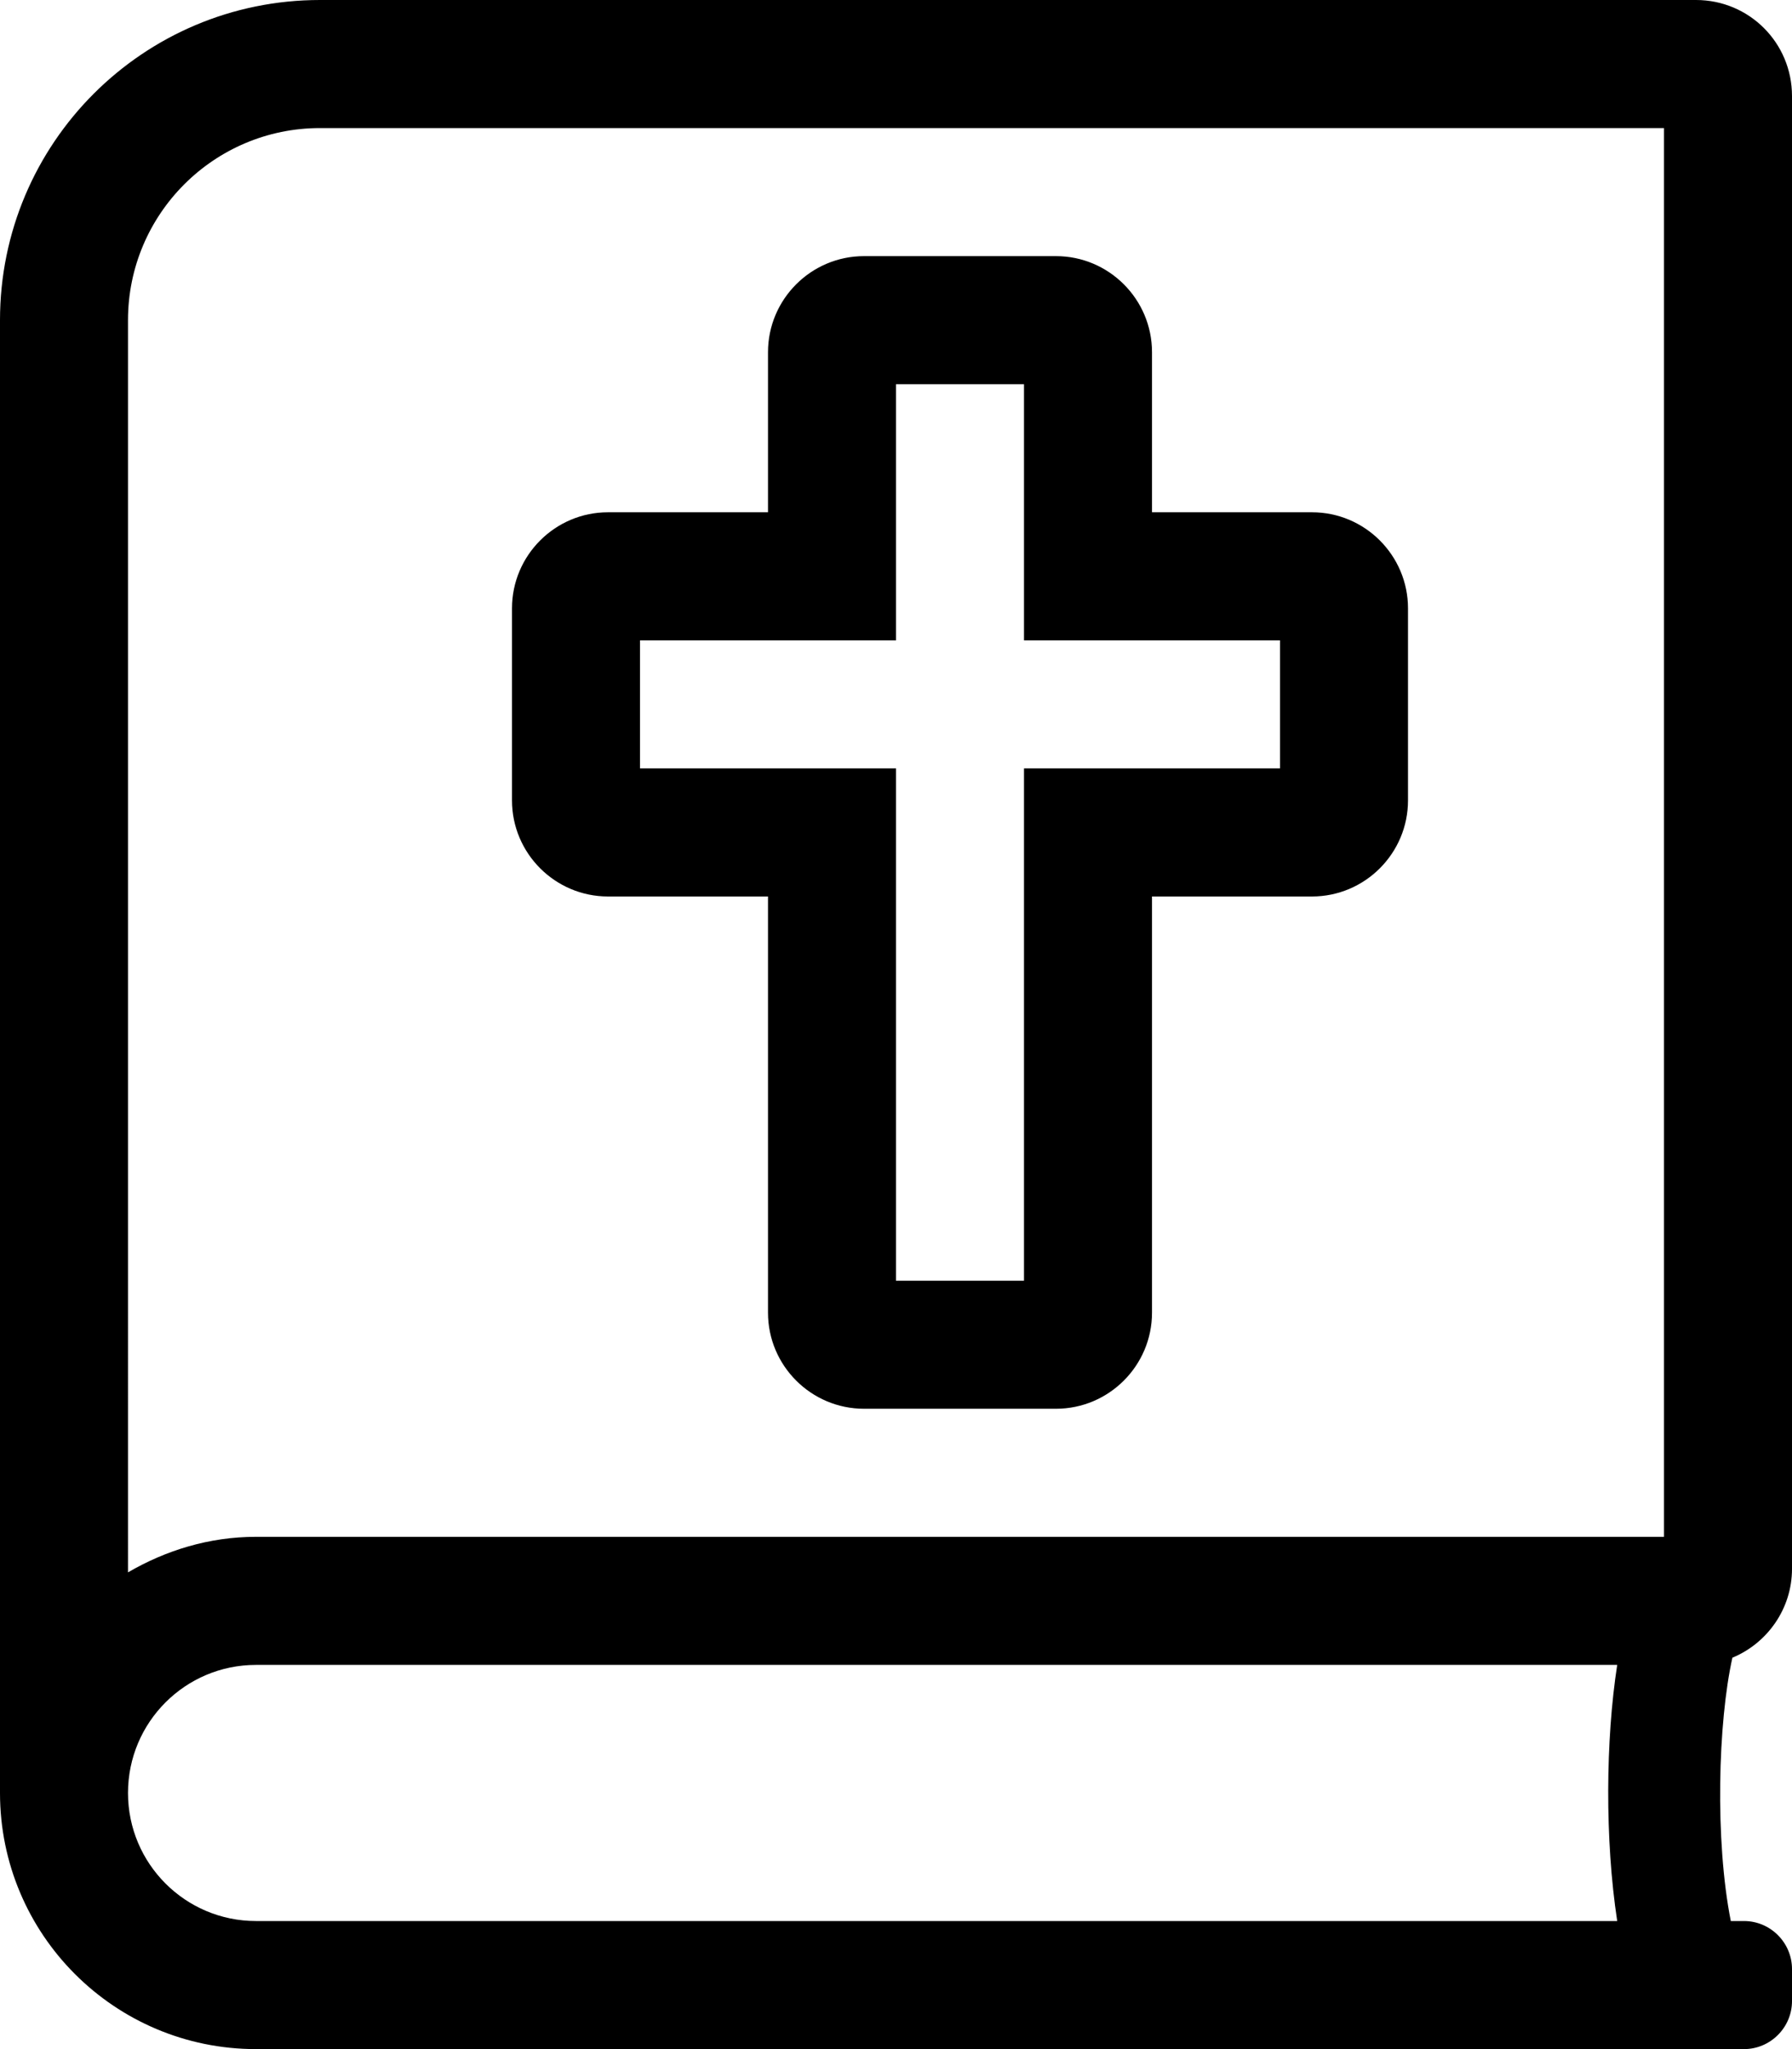 <svg xmlns="http://www.w3.org/2000/svg" viewBox="0 0 448 512"><path d="M448 392V24c0-13.3-10.7-24-24-24H80C35.8 0 0 35.8 0 80v368c0 35.35 28.65 64 64 64h372c6.6 0 12-5.4 12-12v-8c0-6.6-5.4-12-12-12h-3.3c-4-20.2-3.2-49.7.4-65.8 8.7-3.6 14.9-12.2 14.9-22.2zm-43.7 88H64c-17.67 0-32-14.33-32-32s14.33-32 32-32h340.3c-2.9 18.8-3.1 43.6 0 64zm11.7-96H64c-11.72 0-22.55 3.38-32 8.88V80c0-26.5 21.5-48 48-48h336v352zM152 224h40v104c0 13.23 10.78 24 24 24h48c13.22 0 24-10.77 24-24V224h40c13.22 0 24-10.77 24-24v-48c0-13.23-10.78-24-24-24h-40V88c0-13.23-10.78-24-24-24h-48c-13.22 0-24 10.77-24 24v40h-40c-13.22 0-24 10.77-24 24v48c0 13.23 10.78 24 24 24zm8-64h64V96h32v64h64v32h-64v128h-32V192h-64v-32z"/></svg>